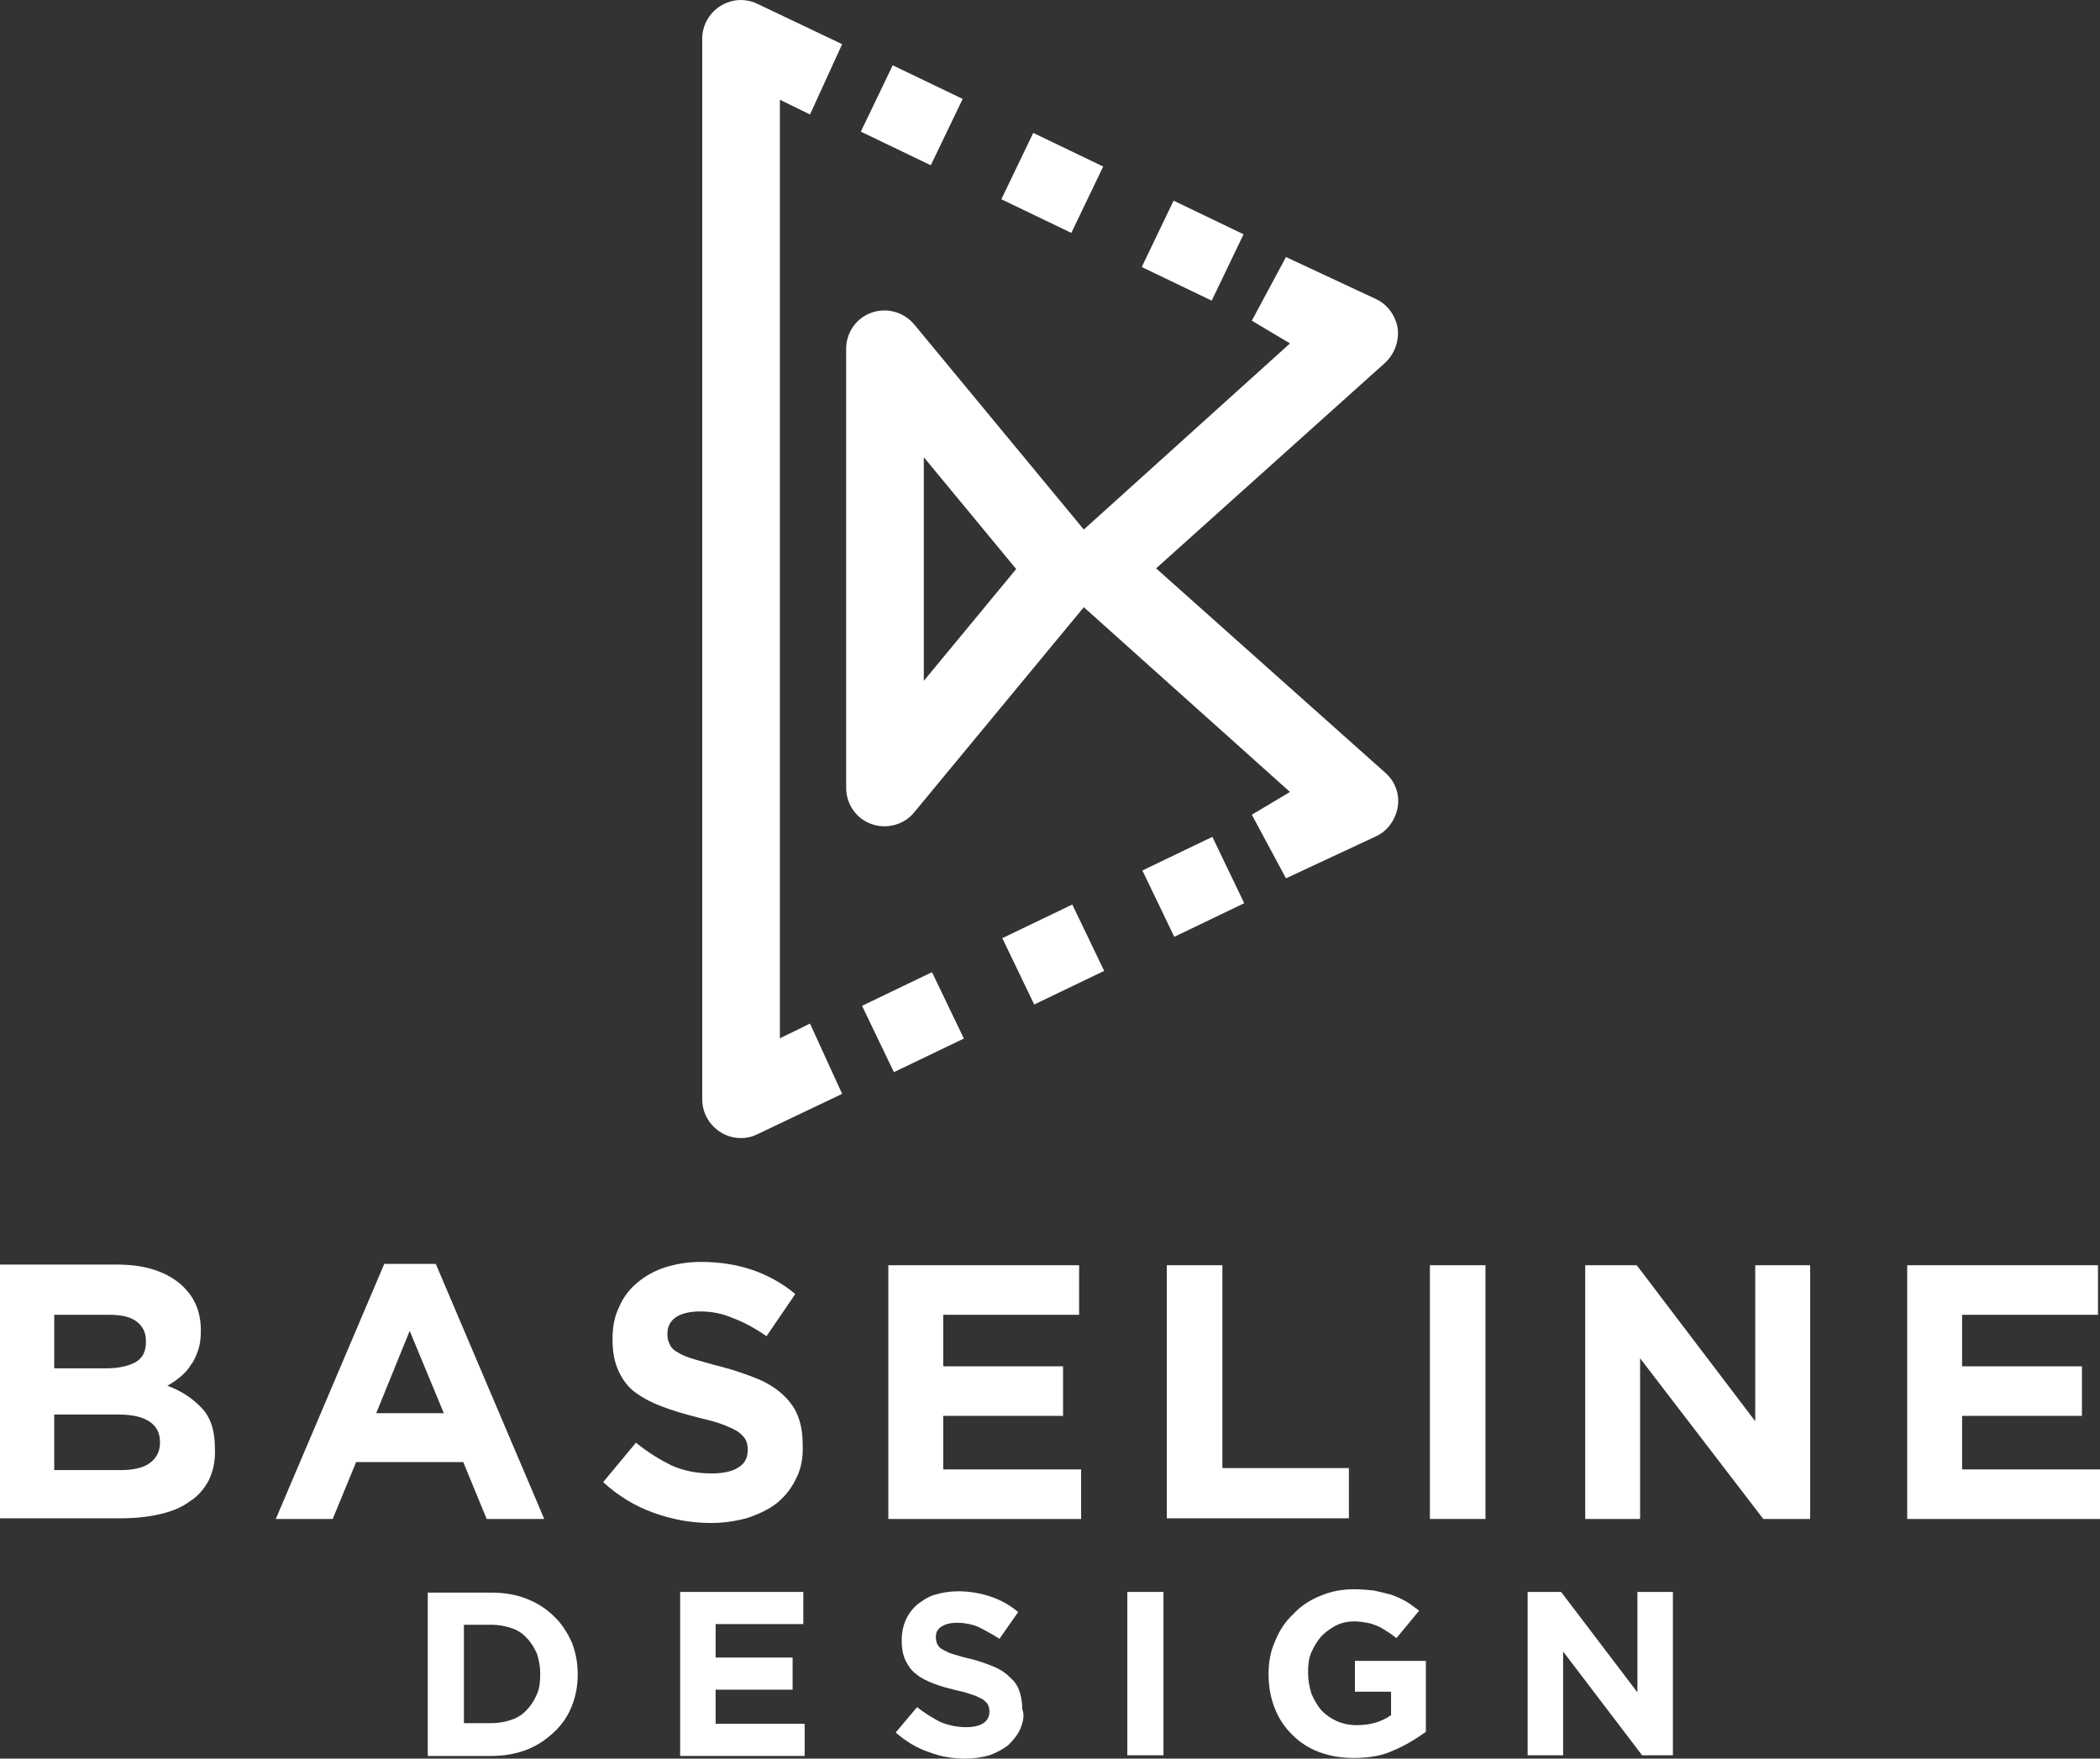 <?xml version="1.0" encoding="UTF-8" standalone="no"?>
<!-- Generator: Adobe Illustrator 18.0.0, SVG Export Plug-In . SVG Version: 6.00 Build 0)  -->

<svg
   xmlns:dc="http://purl.org/dc/elements/1.1/"
   xmlns:cc="http://creativecommons.org/ns#"
   xmlns:rdf="http://www.w3.org/1999/02/22-rdf-syntax-ns#"
   xmlns:svg="http://www.w3.org/2000/svg"
   xmlns="http://www.w3.org/2000/svg"
   xmlns:sodipodi="http://sodipodi.sourceforge.net/DTD/sodipodi-0.dtd"
   xmlns:inkscape="http://www.inkscape.org/namespaces/inkscape"
   version="1.1"
   id="Layer_1"
   x="0px"
   y="0px"
   viewBox="0 0 313.7 262.7"
   enable-background="new 0 0 682 459"
   xml:space="preserve"
   sodipodi:docname="logoAndTextWhite.svg"
   inkscape:version="0.92.1 r15371"
   width="313.7"
   height="262.7"><rect x="0" y="0" width="313.7" height="262.7" fill="#333333" stroke="none"/><defs
     id="defs79" /><sodipodi:namedview
     pagecolor="#ffffff"
     bordercolor="#666666"
     borderopacity="1"
     objecttolerance="10"
     gridtolerance="10"
     guidetolerance="10"
     inkscape:pageopacity="0"
     inkscape:pageshadow="2"
     inkscape:window-width="1428"
     inkscape:window-height="1008"
     id="namedview77"
     showgrid="false"
     inkscape:zoom="0.83284457"
     inkscape:cx="215.27188"
     inkscape:cy="220.51327"
     inkscape:window-x="-7"
     inkscape:window-y="0"
     inkscape:window-maximized="1"
     inkscape:current-layer="Layer_1"
     fit-margin-top="0"
     fit-margin-left="0"
     fit-margin-right="0"
     fit-margin-bottom="0"
     inkscape:measure-start="142.884,91.2535"
     inkscape:measure-end="0,0" /><g
     id="g56"
     transform="translate(-186.1,-101.1)"
     style="fill:#ffffff"><g
       id="g40"
       style="fill:#ffffff"><path
         d="m 217.3,322.2 c -0.7,1.3 -1.6,2.4 -2.9,3.2 -1.2,0.9 -2.7,1.5 -4.5,1.9 -1.7,0.4 -3.7,0.6 -5.8,0.6 h -18 V 290 h 17.5 c 3.9,0 6.9,0.9 9.2,2.7 2.2,1.8 3.3,4.1 3.3,7.1 v 0.1 c 0,1.1 -0.1,2 -0.4,2.9 -0.3,0.8 -0.6,1.6 -1.1,2.2 -0.4,0.7 -1,1.3 -1.6,1.8 -0.6,0.5 -1.2,0.9 -1.9,1.3 2.2,0.8 3.9,2 5.2,3.4 1.3,1.4 1.9,3.4 1.9,5.9 v 0.1 c 0.1,1.9 -0.3,3.4 -0.9,4.7 z m -9.4,-20.8 c 0,-1.3 -0.5,-2.2 -1.4,-2.9 -0.9,-0.7 -2.3,-1 -4.1,-1 h -8.2 v 8 h 7.7 c 1.8,0 3.3,-0.3 4.4,-0.9 1.1,-0.6 1.6,-1.6 1.6,-3.1 z m 2.1,15.1 c 0,-1.3 -0.5,-2.3 -1.5,-3 -1,-0.7 -2.5,-1.1 -4.7,-1.1 h -9.6 v 8.3 h 9.9 c 1.8,0 3.3,-0.3 4.3,-1 1,-0.7 1.6,-1.7 1.6,-3.1 z"
         id="path24"
         inkscape:connector-curvature="0"
         style="fill:#ffffff" /><path
         d="m 258.8,328 -3.5,-8.5 h -16 l -3.5,8.5 h -8.5 l 16.2,-38.1 h 7.7 l 16.2,38.1 z m -11.5,-28.1 -5,12.3 h 10.1 z"
         id="path26"
         inkscape:connector-curvature="0"
         style="fill:#ffffff" /><path
         d="m 305.1,321.8 c -0.7,1.5 -1.6,2.7 -2.8,3.7 -1.2,1 -2.7,1.7 -4.4,2.3 -1.7,0.5 -3.6,0.8 -5.6,0.8 -2.9,0 -5.7,-0.5 -8.5,-1.5 -2.8,-1 -5.3,-2.5 -7.6,-4.6 l 4.9,-5.9 c 1.7,1.4 3.5,2.5 5.3,3.4 1.8,0.8 3.8,1.2 6,1.2 1.7,0 3.1,-0.3 4,-0.9 1,-0.6 1.4,-1.5 1.4,-2.6 v -0.1 c 0,-0.5 -0.1,-1 -0.3,-1.4 -0.2,-0.4 -0.6,-0.8 -1.1,-1.2 -0.6,-0.4 -1.3,-0.7 -2.3,-1.1 -1,-0.4 -2.3,-0.7 -3.9,-1.1 -1.9,-0.5 -3.7,-1 -5.2,-1.6 -1.6,-0.6 -2.9,-1.3 -4,-2.1 -1.1,-0.8 -1.9,-1.9 -2.5,-3.2 -0.6,-1.3 -0.9,-2.8 -0.9,-4.7 V 301 c 0,-1.7 0.3,-3.3 1,-4.7 0.6,-1.4 1.5,-2.6 2.7,-3.6 1.2,-1 2.6,-1.8 4.2,-2.3 1.6,-0.5 3.4,-0.8 5.3,-0.8 2.8,0 5.3,0.4 7.7,1.2 2.3,0.8 4.5,2 6.4,3.6 l -4.3,6.3 c -1.7,-1.2 -3.4,-2.1 -5,-2.7 -1.6,-0.7 -3.2,-1 -4.9,-1 -1.6,0 -2.8,0.3 -3.7,0.9 -0.8,0.6 -1.2,1.4 -1.2,2.4 v 0.1 c 0,0.6 0.1,1.1 0.4,1.6 0.2,0.5 0.7,0.9 1.3,1.2 0.6,0.4 1.5,0.7 2.5,1 1.1,0.3 2.4,0.7 4,1.1 1.9,0.5 3.6,1.1 5.1,1.7 1.5,0.6 2.8,1.4 3.8,2.3 1,0.9 1.8,1.9 2.3,3.1 0.5,1.2 0.8,2.6 0.8,4.3 v 0.1 c 0.1,1.9 -0.2,3.6 -0.9,5 z"
         id="path28"
         inkscape:connector-curvature="0"
         style="fill:#ffffff" /><path
         d="m 318.8,328 v -37.9 h 28.5 v 7.4 H 327 v 7.7 h 17.9 v 7.4 H 327 v 8 h 20.6 v 7.4 z"
         id="path30"
         inkscape:connector-curvature="0"
         style="fill:#ffffff" /><path
         d="m 360.4,328 v -37.9 h 8.3 v 30.3 h 18.9 v 7.5 h -27.2 z"
         id="path32"
         inkscape:connector-curvature="0"
         style="fill:#ffffff" /><path
         d="M 399.7,328 V 290.1 H 408 V 328 Z"
         id="path34"
         inkscape:connector-curvature="0"
         style="fill:#ffffff" /><path
         d="m 449.5,328 -18.4,-24 v 24 h -8.2 v -37.9 h 7.7 l 17.7,23.3 v -23.3 h 8.2 V 328 Z"
         id="path36"
         inkscape:connector-curvature="0"
         style="fill:#ffffff" /><path
         d="m 471,328 v -37.9 h 28.5 v 7.4 h -20.3 v 7.7 h 17.9 v 7.4 h -17.9 v 8 h 20.6 v 7.4 z"
         id="path38"
         inkscape:connector-curvature="0"
         style="fill:#ffffff" /></g><g
       id="g54"
       style="fill:#ffffff"><path
         d="m 271.5,356 c -0.6,1.5 -1.5,2.8 -2.7,3.9 -1.2,1.1 -2.5,2 -4.1,2.6 -1.6,0.6 -3.3,0.9 -5.2,0.9 H 250 V 339 h 9.5 c 1.9,0 3.7,0.3 5.2,0.9 1.6,0.6 3,1.5 4.1,2.6 1.2,1.1 2,2.4 2.7,3.9 0.6,1.5 0.9,3.1 0.9,4.8 v 0.1 c 0,1.6 -0.3,3.2 -0.9,4.7 z m -4.7,-4.9 c 0,-1.1 -0.2,-2.1 -0.5,-3 -0.4,-0.9 -0.9,-1.7 -1.5,-2.3 -0.6,-0.7 -1.4,-1.2 -2.3,-1.5 -0.9,-0.3 -1.9,-0.5 -3,-0.5 h -4.1 v 14.7 h 4.1 c 1.1,0 2.1,-0.2 3,-0.5 0.9,-0.3 1.7,-0.8 2.3,-1.5 0.6,-0.6 1.1,-1.4 1.5,-2.3 0.4,-0.9 0.5,-1.9 0.5,-3.1 z"
         id="path42"
         inkscape:connector-curvature="0"
         style="fill:#ffffff" /><path
         d="m 287.7,363.3 v -24.4 h 18.4 v 4.8 H 293 v 5 h 11.5 v 4.8 H 293 v 5.1 h 13.3 v 4.8 h -18.6 z"
         id="path44"
         inkscape:connector-curvature="0"
         style="fill:#ffffff" /><path
         d="m 338.5,359.4 c -0.4,0.9 -1.1,1.7 -1.8,2.4 -0.8,0.6 -1.7,1.1 -2.8,1.5 -1.1,0.3 -2.3,0.5 -3.6,0.5 -1.9,0 -3.7,-0.3 -5.5,-1 -1.8,-0.6 -3.4,-1.6 -4.9,-2.9 l 3.2,-3.8 c 1.1,0.9 2.3,1.6 3.4,2.2 1.2,0.5 2.5,0.8 3.9,0.8 1.1,0 2,-0.2 2.6,-0.6 0.6,-0.4 0.9,-1 0.9,-1.7 v -0.1 c 0,-0.3 -0.1,-0.7 -0.2,-0.9 -0.1,-0.3 -0.4,-0.5 -0.7,-0.8 -0.4,-0.2 -0.9,-0.5 -1.5,-0.7 -0.6,-0.2 -1.5,-0.5 -2.5,-0.7 -1.2,-0.3 -2.4,-0.6 -3.4,-1 -1,-0.4 -1.9,-0.8 -2.6,-1.4 -0.7,-0.5 -1.2,-1.2 -1.6,-2 -0.4,-0.8 -0.6,-1.8 -0.6,-3 v -0.1 c 0,-1.1 0.2,-2.1 0.6,-3 0.4,-0.9 1,-1.7 1.7,-2.3 0.8,-0.6 1.6,-1.2 2.7,-1.5 1,-0.3 2.2,-0.5 3.4,-0.5 1.8,0 3.4,0.3 4.9,0.8 1.5,0.5 2.9,1.3 4.1,2.3 l -2.8,4 c -1.1,-0.7 -2.2,-1.3 -3.2,-1.8 -1,-0.4 -2.1,-0.6 -3.1,-0.6 -1,0 -1.8,0.2 -2.4,0.6 -0.6,0.4 -0.8,0.9 -0.8,1.5 v 0.1 c 0,0.4 0.1,0.7 0.2,1 0.2,0.3 0.4,0.6 0.8,0.8 0.4,0.2 0.9,0.5 1.6,0.7 0.7,0.2 1.6,0.5 2.6,0.7 1.2,0.3 2.3,0.7 3.3,1.1 1,0.4 1.8,0.9 2.4,1.5 0.7,0.6 1.2,1.2 1.5,2 0.3,0.8 0.5,1.7 0.5,2.8 v 0.1 c 0.4,0.9 0.1,2 -0.3,3 z"
         id="path46"
         inkscape:connector-curvature="0"
         style="fill:#ffffff" /><path
         d="m 354.5,363.3 v -24.4 h 5.4 v 24.4 z"
         id="path48"
         inkscape:connector-curvature="0"
         style="fill:#ffffff" /><path
         d="m 394.2,362.6 c -1.7,0.8 -3.7,1.1 -5.9,1.1 -1.9,0 -3.6,-0.3 -5.2,-0.9 -1.6,-0.6 -2.9,-1.5 -4,-2.6 -1.1,-1.1 -2,-2.4 -2.6,-4 -0.6,-1.5 -0.9,-3.2 -0.9,-5 v -0.1 c 0,-1.7 0.3,-3.4 1,-4.9 0.6,-1.5 1.5,-2.9 2.7,-4 1.1,-1.2 2.5,-2.1 4,-2.7 1.6,-0.7 3.3,-1 5.1,-1 1.1,0 2.1,0.1 3,0.2 0.9,0.2 1.7,0.4 2.5,0.6 0.8,0.3 1.5,0.6 2.2,1 0.7,0.4 1.3,0.9 2,1.4 l -3.4,4.1 c -0.5,-0.4 -0.9,-0.7 -1.4,-1 -0.5,-0.3 -0.9,-0.6 -1.4,-0.8 -0.5,-0.2 -1,-0.4 -1.6,-0.5 -0.6,-0.1 -1.2,-0.2 -1.9,-0.2 -1,0 -1.9,0.2 -2.7,0.6 -0.8,0.4 -1.6,1 -2.2,1.6 -0.6,0.7 -1.1,1.5 -1.5,2.4 -0.4,0.9 -0.5,1.9 -0.5,3 v 0.1 c 0,1.1 0.2,2.1 0.5,3.1 0.4,0.9 0.9,1.8 1.5,2.5 0.7,0.7 1.4,1.2 2.3,1.6 0.9,0.4 1.9,0.6 3,0.6 2,0 3.7,-0.5 5.1,-1.5 v -3.5 h -5.4 v -4.6 h 10.6 v 10.6 c -1.7,1.2 -3.2,2.1 -4.9,2.8 z"
         id="path50"
         inkscape:connector-curvature="0"
         style="fill:#ffffff" /><path
         d="m 431.4,363.3 -11.8,-15.5 v 15.5 h -5.3 v -24.4 h 5 l 11.4,15 v -15 h 5.3 v 24.4 z"
         id="path52"
         inkscape:connector-curvature="0"
         style="fill:#ffffff" /></g></g><g
     id="g74"
     transform="translate(-186.1,-101.1)"
     style="fill:#ffffff"><rect
       x="358.8"
       y="227.6"
       transform="matrix(-0.433,-0.901,0.901,-0.433,311.806,662.87)"
       width="11"
       height="11.6"
       id="rect58"
       style="fill:#ffffff" /><rect
       x="337.8"
       y="237.7"
       transform="matrix(-0.433,-0.901,0.901,-0.433,272.69,658.433)"
       width="11"
       height="11.6"
       id="rect60"
       style="fill:#ffffff" /><rect
       x="316.8"
       y="247.8"
       transform="matrix(-0.433,-0.901,0.901,-0.433,233.541,653.991)"
       width="11"
       height="11.6"
       id="rect62"
       style="fill:#ffffff" /><path
       d="M 358.8,186 393,155.3 c 1.4,-1.3 2.1,-3.2 1.9,-5.1 -0.3,-1.9 -1.5,-3.6 -3.2,-4.4 l -13.5,-6.3 -5.1,9.5 5.7,3.4 -30.8,27.8 -25.3,-30.6 c -1.6,-1.9 -4.1,-2.6 -6.4,-1.8 -2.3,0.8 -3.8,3 -3.8,5.4 v 31.1 3.4 31.1 c 0,2.4 1.5,4.6 3.8,5.4 2.3,0.8 4.9,0.1 6.4,-1.8 l 25.3,-30.6 30.8,27.6 -5.7,3.4 5.1,9.5 13.5,-6.3 c 1.7,-0.8 2.9,-2.5 3.2,-4.4 0.3,-1.9 -0.4,-3.8 -1.9,-5.1 z m -34.7,1.8 v -3.4 -15 l 13.8,16.7 -13.8,16.7 z"
       id="path64"
       inkscape:connector-curvature="0"
       style="fill:#ffffff" /><rect
       x="358.5"
       y="133.2"
       transform="matrix(0.901,0.433,-0.433,0.901,96.082,-144.169)"
       width="11.6"
       height="11"
       id="rect66"
       style="fill:#ffffff" /><rect
       x="337.5"
       y="123.1"
       transform="matrix(0.901,0.433,-0.433,0.901,89.66,-136.096)"
       width="11.6"
       height="11"
       id="rect68"
       style="fill:#ffffff" /><rect
       x="316.5"
       y="113"
       transform="matrix(0.901,0.433,-0.433,0.901,83.217,-128.004)"
       width="11.6"
       height="11"
       id="rect70"
       style="fill:#ffffff" /><path
       d="M 302.6,184.3 V 116 l 4.5,2.2 4.8,-10.5 -12.6,-6 c -0.8,-0.4 -1.7,-0.6 -2.5,-0.6 -1.1,0 -2.1,0.3 -3.1,0.9 -1.7,1.1 -2.7,2.9 -2.7,4.9 v 77.5 3.4 77.5 c 0,2 1,3.8 2.7,4.9 0.9,0.6 2,0.9 3.1,0.9 0.9,0 1.7,-0.2 2.5,-0.6 l 12.6,-6 -4.8,-10.5 -4.5,2.2 v -68.4 z"
       id="path72"
       inkscape:connector-curvature="0"
       style="fill:#ffffff" /></g></svg>